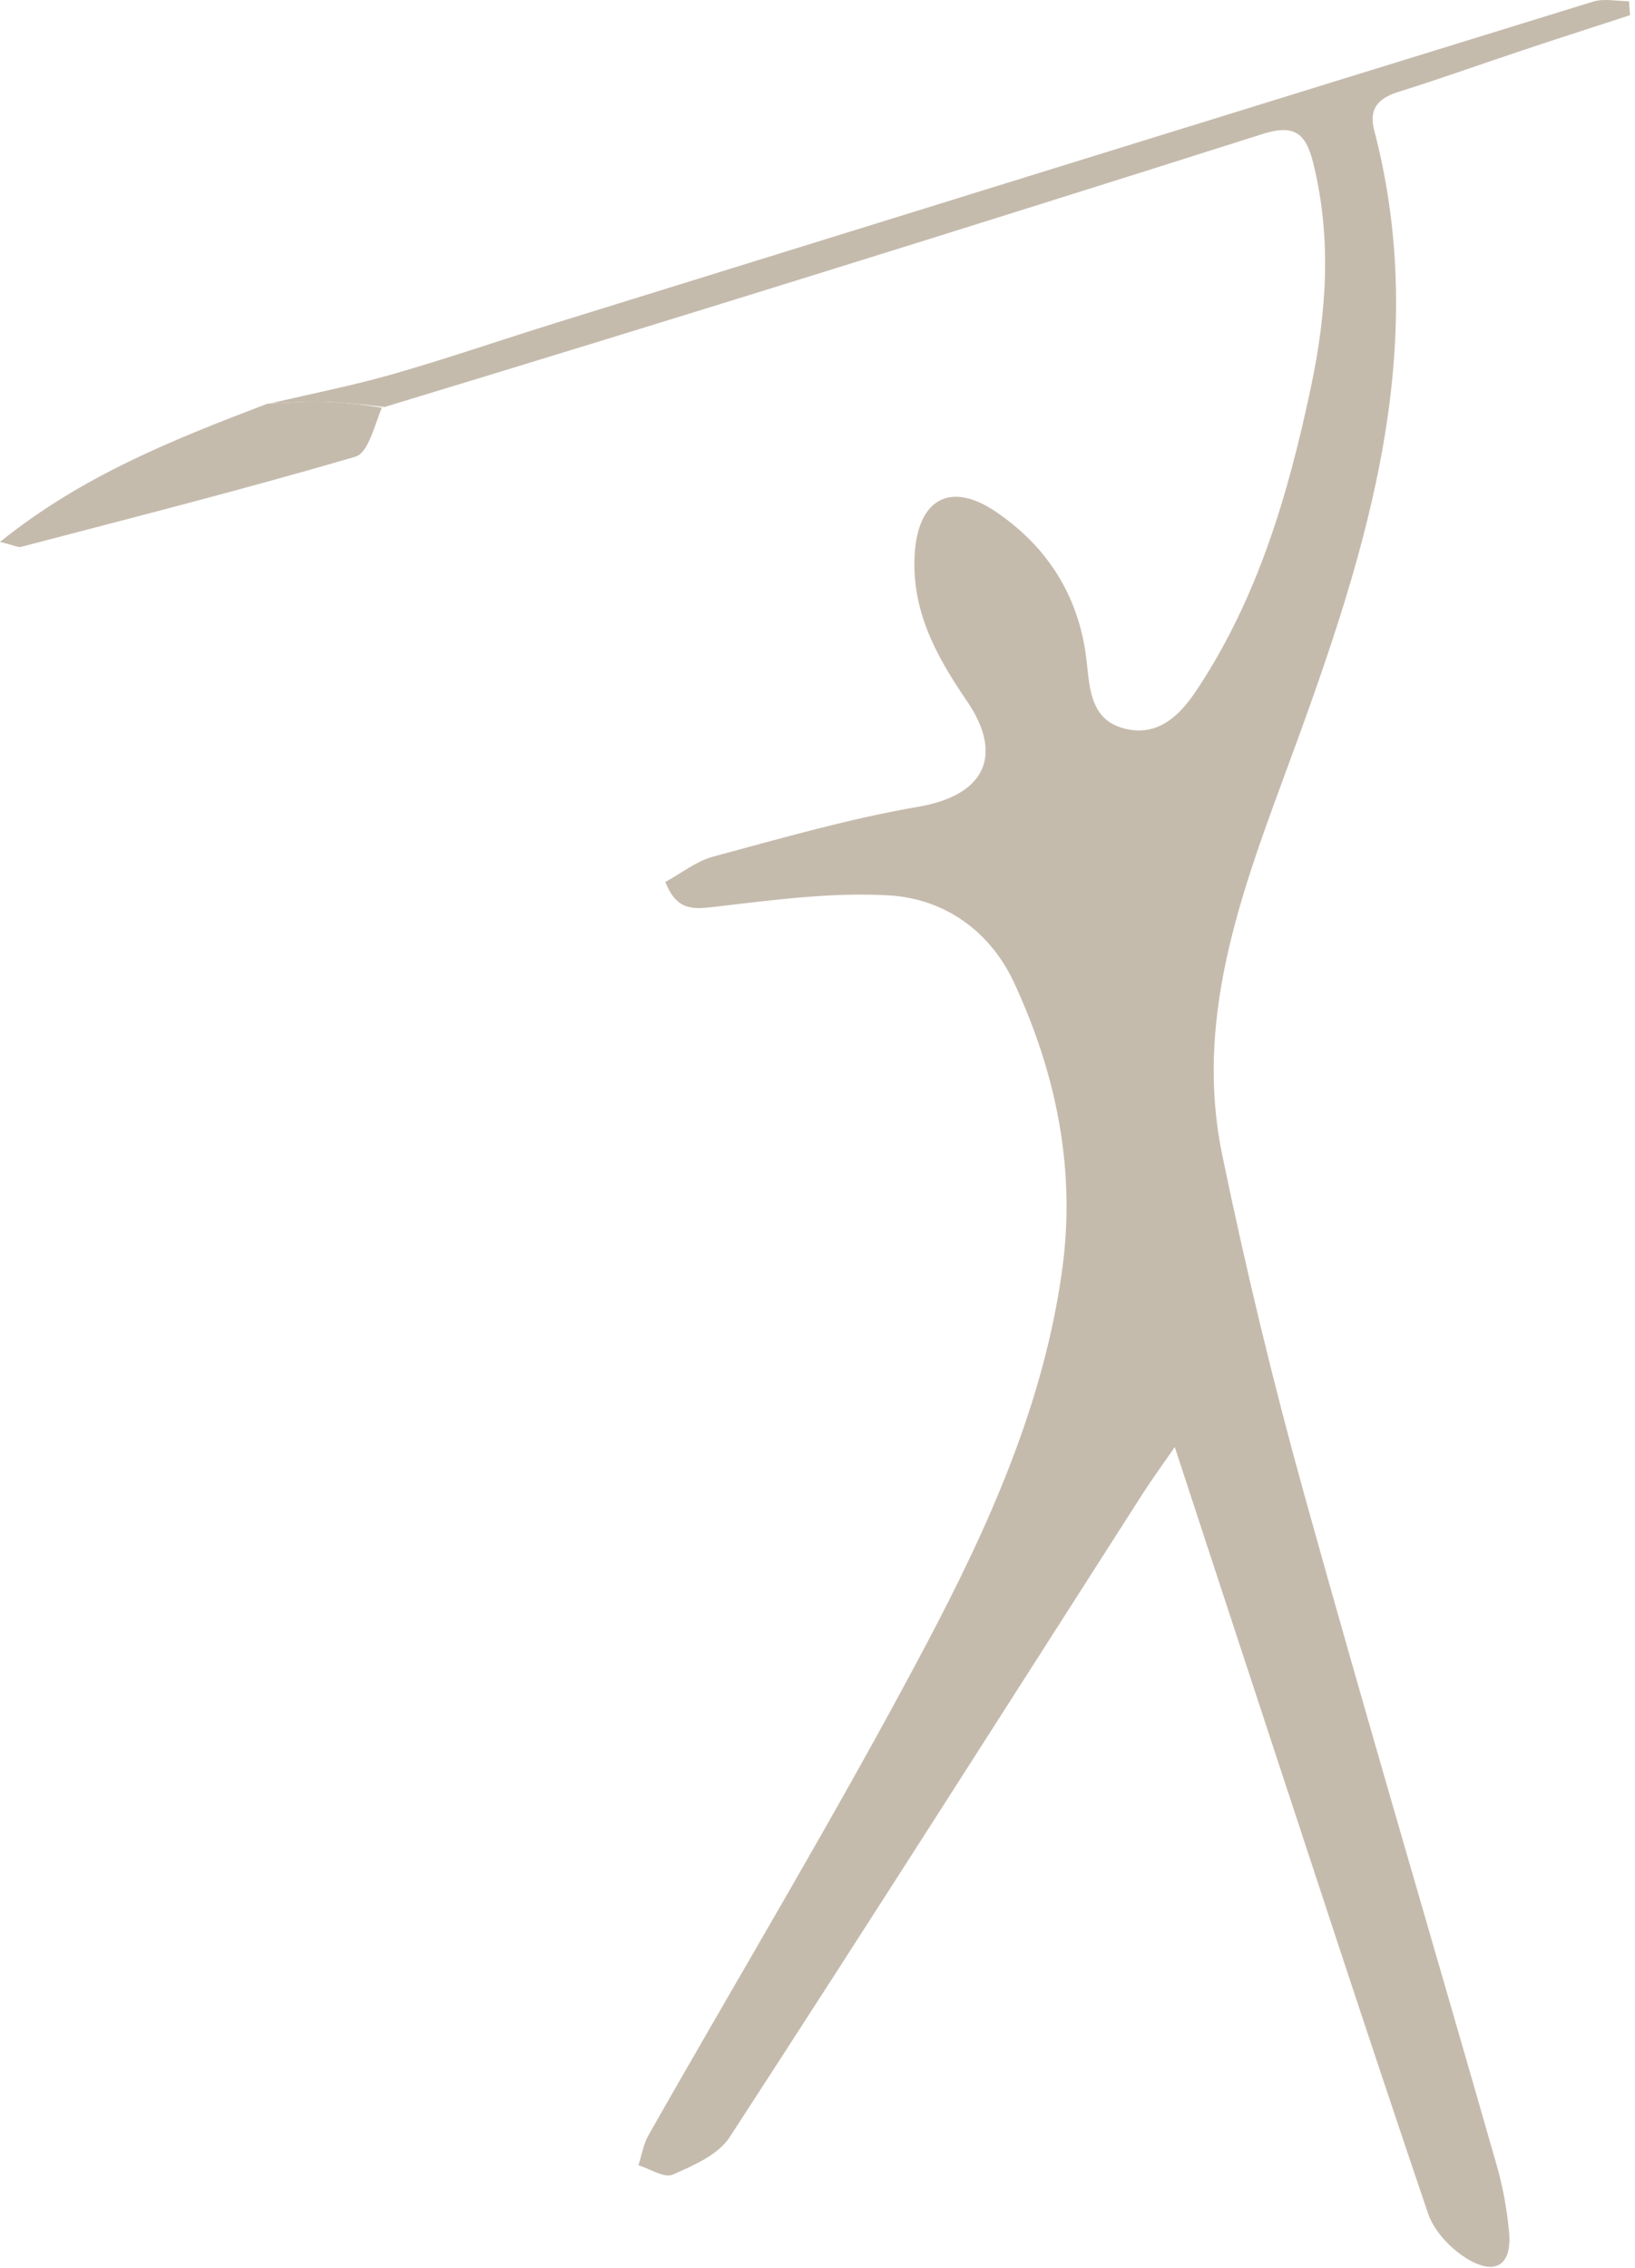 <svg width="243" height="337" viewBox="0 0 243 337" fill="none" xmlns="http://www.w3.org/2000/svg">
<path d="M40.161 59.943C46.267 58.504 52.439 57.295 58.463 55.569C66.569 53.246 74.549 50.481 82.606 47.98C133.982 32.035 185.36 16.096 236.763 0.242C238.397 -0.262 240.32 0.178 242.109 0.178C242.161 0.87 242.214 1.562 242.266 2.254C237.03 3.963 231.786 5.647 226.56 7.386C220.335 9.458 214.157 11.68 207.895 13.633C204.882 14.573 203.392 16.11 204.239 19.354C213.122 53.354 202.208 84.607 190.719 115.73C184.05 133.796 177.587 151.969 181.647 171.582C185.139 188.457 189.174 205.252 193.788 221.855C203.06 255.226 212.916 288.435 222.449 321.734C223.373 324.962 223.981 328.33 224.286 331.673C224.721 336.438 222.365 338.163 218.196 335.705C215.702 334.234 213.152 331.573 212.244 328.897C203.143 302.096 194.373 275.182 185.52 248.296C182.01 237.639 178.524 226.974 174.597 215.004C172.584 217.929 171.132 219.913 169.808 221.98C149.393 253.865 129.078 285.814 108.443 317.555C106.736 320.18 103.05 321.778 99.964 323.12C98.711 323.665 96.605 322.25 94.886 321.727C95.37 320.236 95.615 318.61 96.373 317.275C110.153 293 124.582 269.071 137.623 244.408C146.892 226.879 155.129 208.657 157.871 188.622C159.918 173.671 156.958 159.434 150.687 145.958C147.14 138.334 140.346 133.516 132.098 133.041C123.617 132.551 114.994 133.72 106.496 134.707C103.195 135.09 100.626 135.503 98.887 131.044C101.257 129.757 103.497 127.949 106.04 127.266C116.138 124.554 126.233 121.627 136.515 119.867C146.201 118.208 149.345 112.386 143.66 104.091C139.121 97.467 135.421 90.65 135.947 82.285C136.46 74.114 141.272 71.476 148 76.032C155.849 81.349 160.499 88.862 161.517 98.389C161.966 102.594 162.197 107.042 167.203 108.273C172.18 109.497 175.397 106.232 177.851 102.541C186.942 88.87 191.47 73.428 194.825 57.577C197.177 46.462 197.954 35.343 195.149 24.124C194.035 19.669 192.257 18.449 187.624 19.919C144.387 33.637 101.084 47.145 57.16 60.472C53.512 60.037 50.507 59.745 47.496 59.679C45.054 59.626 42.606 59.845 40.161 59.943Z" fill="#C5BBAD"/>
<path d="M39.736 59.986C42.606 59.845 45.054 59.626 47.496 59.679C50.507 59.745 53.512 60.037 56.749 60.575C55.618 63.315 54.723 67.3 52.823 67.858C36.369 72.683 19.736 76.899 3.146 81.254C2.68 81.376 2.091 81.027 0 80.519C12.338 70.6 25.816 65.3 39.736 59.986Z" fill="#C5BBAD"/>
</svg>

